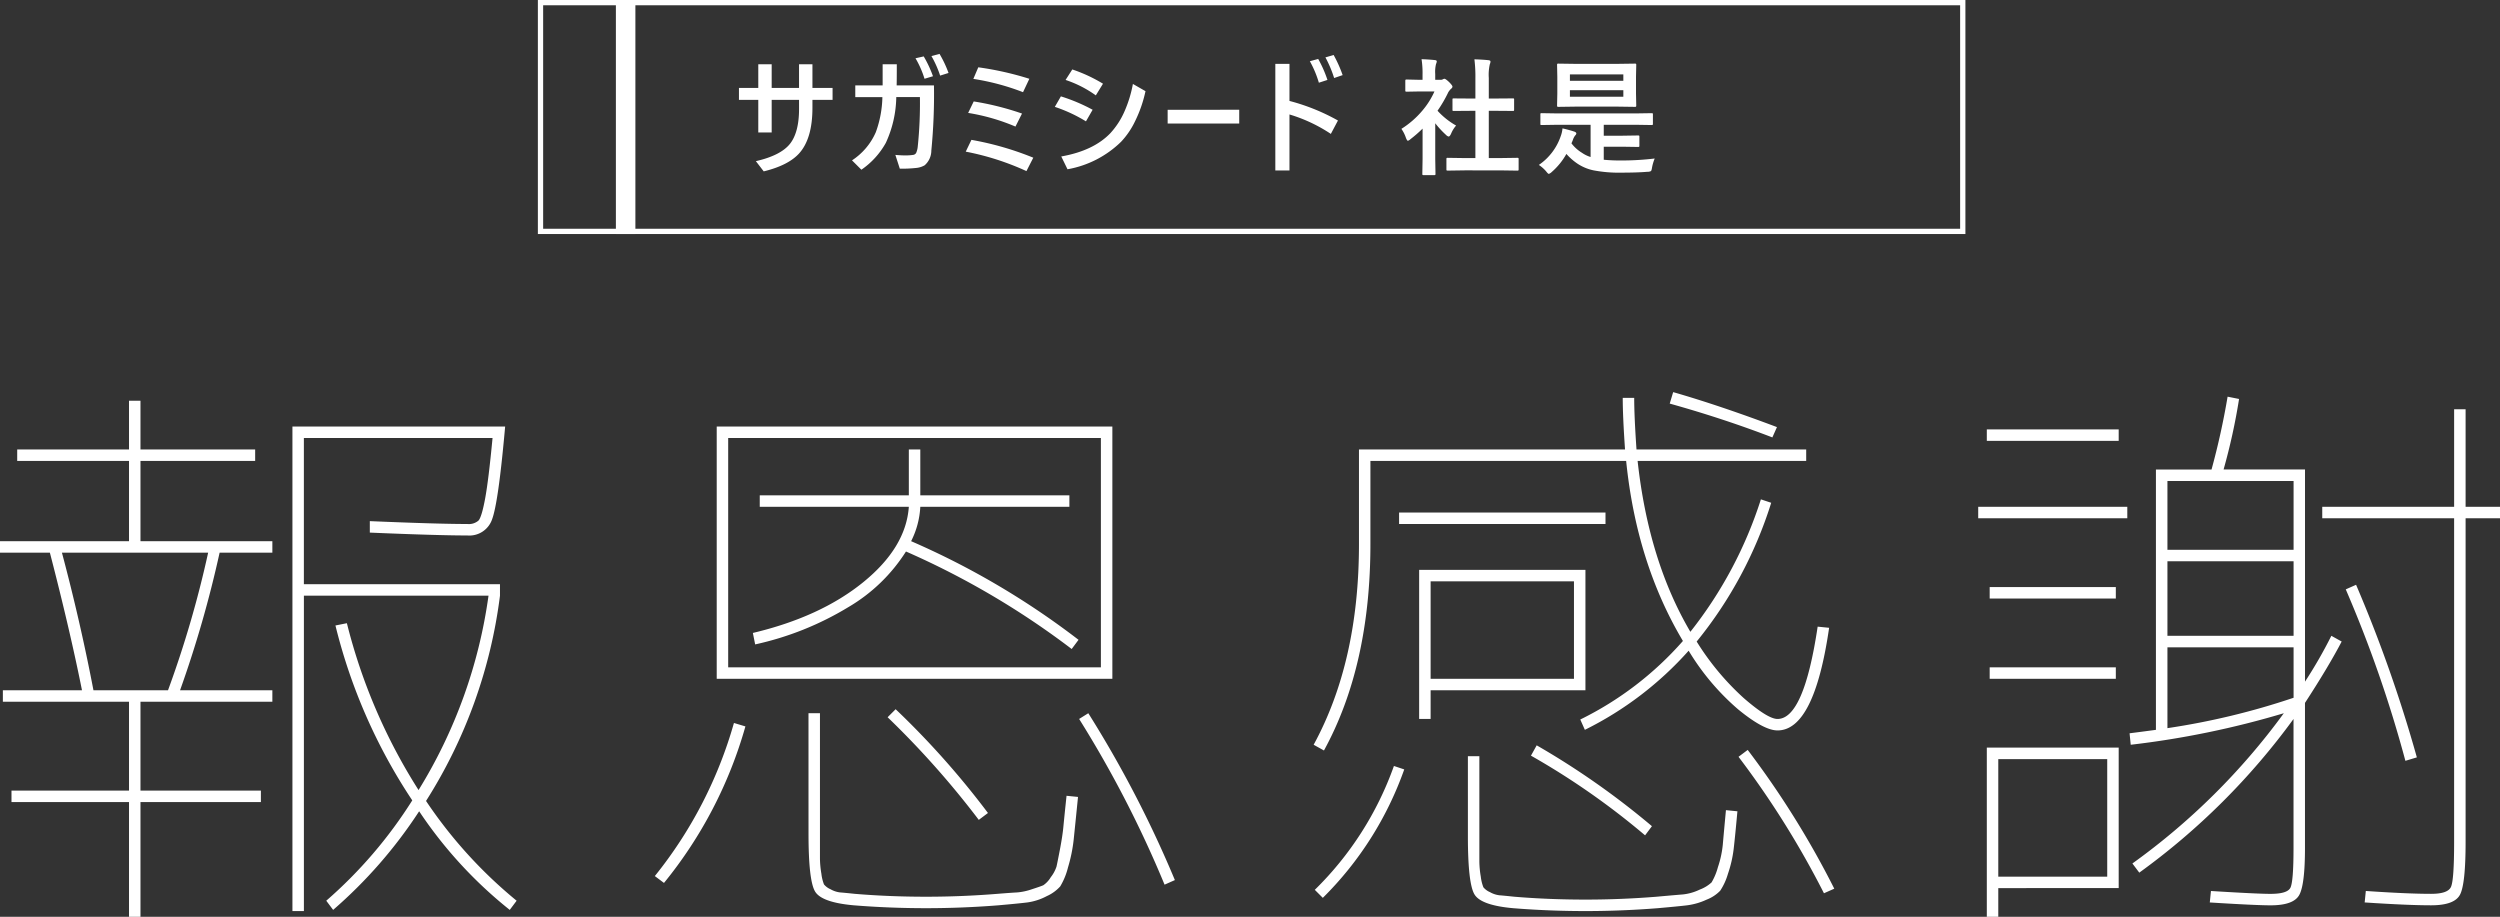 <svg xmlns="http://www.w3.org/2000/svg" width="474.37" height="173.957" viewBox="0 0 474.37 173.957">
  <rect x="0" y="0" width="474.37" height="173.957" fill="#333333" stroke="none"/>
  <g id="Parallax_text" transform="translate(52.061 -2274.893)">
    <g id="長方形_985" data-name="長方形 985" transform="translate(50 2274.893)" fill="none" stroke="#fff" stroke-width="1">
      <rect width="270.871" height="44.406" stroke="none"/>
      <rect x="0.5" y="0.5" width="269.871" height="43.406" fill="none"/>
    </g>
    <path id="パス_5766" data-name="パス 5766" d="M12.551-12.363H7.359v6.176H4.816v-6.176H1.148v-2.273H4.816v-4.488H7.359v4.488h5.191v-4.488h2.543v4.488h3.82v2.273h-3.82v1.512q0,5.906-2.578,8.7Q10.441.082,5.848,1.2L4.359-.738q4.746-1.09,6.492-3.316,1.7-2.18,1.7-6.6Zm18.523-2.754h7.078a110.005,110.005,0,0,1-.5,12.387A3.709,3.709,0,0,1,36.382.047a3.916,3.916,0,0,1-1.576.5,25.126,25.126,0,0,1-3.135.141l-.844-2.613q1.066.094,1.781.094a9.677,9.677,0,0,0,1.582-.094.765.765,0,0,0,.586-.387,3.9,3.9,0,0,0,.3-1.2,79.559,79.559,0,0,0,.41-9.387H31a21.419,21.419,0,0,1-1.98,8.684,15,15,0,0,1-4.641,5.1L22.6-.891a12.186,12.186,0,0,0,4.523-5.355,20.48,20.48,0,0,0,1.242-6.645H23.222v-2.227h5.191v-4.008H31.1Q31.1-16.242,31.073-15.117Zm3.574-5.145,1.559-.352a21.667,21.667,0,0,1,1.758,3.762l-1.605.48A18.156,18.156,0,0,0,34.648-20.262Zm3.023-.422,1.535-.41a21.176,21.176,0,0,1,1.711,3.621l-1.594.5A20.151,20.151,0,0,0,37.671-20.684Zm7.952,4.336.938-2.2a59.026,59.026,0,0,1,9.691,2.18l-1.2,2.543A44.821,44.821,0,0,0,45.623-16.348Zm-.984,6.457,1.055-2.18a53.466,53.466,0,0,1,9.164,2.3L53.616-7.3A38.472,38.472,0,0,0,44.639-9.891Zm-.457,7.348L45.26-4.781A57.552,57.552,0,0,1,57-1.395L55.7,1.148A50.389,50.389,0,0,0,44.182-2.543Zm16.905-8.5,1.148-1.992a33.841,33.841,0,0,1,6.023,2.543l-1.266,2.2A28.267,28.267,0,0,0,61.087-11.039Zm2.039-5.109L64.4-18.141a28.978,28.978,0,0,1,5.824,2.707l-1.359,2.215A21.3,21.3,0,0,0,63.127-16.148Zm12.773.762,2.391,1.371a24.47,24.47,0,0,1-1.957,5.66,15.331,15.331,0,0,1-2.672,3.938A19.33,19.33,0,0,1,63.49.8L62.306-1.629q6.129-1.09,9.316-4.418a14.885,14.885,0,0,0,2.719-4.219A23.285,23.285,0,0,0,75.9-15.387Zm6.593,4.9H96.075v2.613H82.493Zm23.116-1.676a38.731,38.731,0,0,1,9.2,3.715l-1.348,2.543A29.2,29.2,0,0,0,105.609-9.6V1.031h-2.684V-19.2h2.684Zm3.867-7.535,1.582-.434a22.418,22.418,0,0,1,1.758,3.984l-1.629.527A19.741,19.741,0,0,0,109.477-19.7Zm2.953-.727,1.559-.457a24.094,24.094,0,0,1,1.711,3.82l-1.617.551A21.6,21.6,0,0,0,112.43-20.426ZM138.87,1.008l-3.223.047q-.187,0-.223-.047A.4.4,0,0,1,135.389.8V-1.1a.381.381,0,0,1,.041-.229.352.352,0,0,1,.217-.041l3.223.047h2.016v-8.965h-1.078l-3.023.023a.366.366,0,0,1-.211-.035.366.366,0,0,1-.035-.211v-1.9q0-.176.047-.211a.479.479,0,0,1,.2-.023l3.023.023h1.078v-3.82a26.42,26.42,0,0,0-.187-3.621q1.547.047,2.66.164.387.047.387.246a1.16,1.16,0,0,1-.117.5,9.113,9.113,0,0,0-.2,2.637v3.891h1.512l3.023-.023a.432.432,0,0,1,.234.035.335.335,0,0,1,.035.2v1.9q0,.188-.059.223a.525.525,0,0,1-.211.023l-3.023-.023h-1.512v8.965h2.18l3.2-.047a.4.4,0,0,1,.246.047.437.437,0,0,1,.035.223V.8q0,.188-.047.223a.473.473,0,0,1-.234.035l-3.2-.047ZM126.846-6.867A16.909,16.909,0,0,0,130.8-10.3a15.052,15.052,0,0,0,2.32-3.668H130.4l-2.543.047a.371.371,0,0,1-.234-.047.4.4,0,0,1-.035-.211v-1.781q0-.187.059-.234a.366.366,0,0,1,.211-.035l2.543.059h.457v-.984a17.172,17.172,0,0,0-.187-2.93q1.289.035,2.5.164.387.035.387.246a1.5,1.5,0,0,1-.141.5,6.274,6.274,0,0,0-.152,1.91v1.09h1.008a.842.842,0,0,0,.457-.105.724.724,0,0,1,.27-.094q.234,0,.891.621.645.645.645.867a.514.514,0,0,1-.234.387,3.028,3.028,0,0,0-.562.691,24.076,24.076,0,0,1-2.039,3.5,14.152,14.152,0,0,0,3.527,2.813,5.58,5.58,0,0,0-.961,1.559q-.246.527-.457.527a.949.949,0,0,1-.48-.293,17.662,17.662,0,0,1-2.062-2.227v6.75l.047,2.824a.371.371,0,0,1-.047.234.555.555,0,0,1-.246.035h-1.922a.4.4,0,0,1-.246-.047.437.437,0,0,1-.035-.223l.047-2.824V-6.914a23.848,23.848,0,0,1-2.285,1.992,1.282,1.282,0,0,1-.5.316q-.152,0-.375-.551A6.666,6.666,0,0,0,126.846-6.867ZM152.927-.023a10.8,10.8,0,0,0,4.148-5.449,5.583,5.583,0,0,0,.34-1.488q1.359.316,2.191.6.434.129.434.387a.608.608,0,0,1-.223.363,2.841,2.841,0,0,0-.434.844q-.07.2-.27.645a7.2,7.2,0,0,0,1.992,1.793,5.922,5.922,0,0,0,1.641.8V-7.641h-6.293l-3,.047q-.187,0-.211-.047a.525.525,0,0,1-.023-.211V-9.586a.4.4,0,0,1,.035-.223.335.335,0,0,1,.2-.035l3,.047h14.859l3-.047q.188,0,.223.047a.4.4,0,0,1,.035.211v1.734a.352.352,0,0,1-.041.217.352.352,0,0,1-.217.041l-3-.047h-6.07v2.074h3.48l3.023-.047q.188,0,.223.047a.4.4,0,0,1,.035.211v1.664a.352.352,0,0,1-.041.217.352.352,0,0,1-.217.041l-3.023-.047h-3.48v2.473a31.994,31.994,0,0,0,3.234.141,52.518,52.518,0,0,0,6.434-.375,8.565,8.565,0,0,0-.5,1.676q-.094.621-.223.715a1.388,1.388,0,0,1-.645.129q-1.957.164-4.922.164A25.407,25.407,0,0,1,163.275,1,8.686,8.686,0,0,1,160.3-.234a11,11,0,0,1-2.145-1.875,12.888,12.888,0,0,1-2.777,3.422,1.5,1.5,0,0,1-.551.363q-.152,0-.5-.457A6.668,6.668,0,0,0,152.927-.023ZM167.8-19.2l3.34-.047a.371.371,0,0,1,.234.047.437.437,0,0,1,.035.223l-.047,2.227v3.188l.047,2.227q0,.211-.059.258a.366.366,0,0,1-.211.035l-3.34-.047h-7.816l-3.34.047q-.187,0-.223-.059a.473.473,0,0,1-.035-.234l.047-2.227v-3.187l-.047-2.227q0-.2.047-.234a.4.4,0,0,1,.211-.035l3.34.047Zm1.16,6.234V-14.2H158.822v1.242ZM158.822-17.2v1.219h10.137V-17.2Z" transform="translate(87.005 2306.211)" fill="#fff"/>
    <rect id="長方形_986" data-name="長方形 986" width="3.701" height="44.406" transform="translate(64.802 2274.893)" fill="#fff"/>
    <path id="パス_3982" data-name="パス 3982" d="M25.984-67.924H40.129a199.762,199.762,0,0,0,7.616-26.112H20Q23.482-80.98,25.984-67.924ZM8.794-65.748v-2.176H23.808q-2.285-11.424-6.093-26.112H8.25v-2.176H32.73v-15.232H11.514v-2.176H32.73v-9.248h2.176v9.248h21.76v2.176H34.906v15.232H59.93v2.176H49.921a214.743,214.743,0,0,1-7.507,26.112H59.93v2.176H34.906v16.864H57.754v2.176H34.906v21.76H32.73v-21.76h-22.3v-2.176h22.3V-65.748Zm63.1-14.47,2.176-.435a107.236,107.236,0,0,0,13.6,31.661,94.84,94.84,0,0,0,13.274-36.883H65.914v59.84H63.738v-91.936H104.1l-.109,1.2q-1.2,13.165-2.339,16.32A4.557,4.557,0,0,1,96.922-97.3q-5.658,0-18.5-.544v-2.176q12.838.544,18.5.544a2.8,2.8,0,0,0,2.122-.653q.6-.653,1.251-4.134T101.71-115.8h-35.8v27.744h37.21v2.176A94.7,94.7,0,0,1,89.089-46.925a86.988,86.988,0,0,0,17.19,18.931l-1.306,1.741a82.276,82.276,0,0,1-17.19-18.714,89.027,89.027,0,0,1-16.32,18.714l-1.306-1.741a85.8,85.8,0,0,0,16.32-19.04A105.084,105.084,0,0,1,71.9-80.218Zm74.528,7.942h70.72V-115.8h-70.72Zm0,2.176h-2.176v-47.872h75.072V-70.1ZM132.5-32.672a81.841,81.841,0,0,0,15.014-29.05l2.176.653a82.447,82.447,0,0,1-15.45,29.7Zm29.159-30.9h2.176v27.527a18.042,18.042,0,0,0,.272,2.938,8.094,8.094,0,0,0,.49,2.013,3.27,3.27,0,0,0,1.251.925,4.723,4.723,0,0,0,1.8.6q.762.054,2.829.272,6.528.544,13.491.544,6.746,0,13.491-.544,2.72-.218,3.808-.272a11.306,11.306,0,0,0,2.774-.6q1.686-.544,2.176-.762a4.832,4.832,0,0,0,1.414-1.523,6.586,6.586,0,0,0,1.088-2.013q.163-.707.653-3.264t.653-4.3q.163-1.741.6-5.875l2.176.218q-.544,5.44-.816,8.051a29.006,29.006,0,0,1-1.088,5.331,13.059,13.059,0,0,1-1.469,3.59,7.578,7.578,0,0,1-2.557,1.85,11,11,0,0,1-3.7,1.2q-1.8.218-5.494.544-6.854.544-13.709.544-6.963,0-13.709-.544-6.093-.544-7.344-2.611t-1.251-10.989Zm15.014.762,1.523-1.523A159.779,159.779,0,0,1,195.713-44.64l-1.741,1.306A168.626,168.626,0,0,0,176.673-62.81Zm36.339.326,1.741-1.088a214.356,214.356,0,0,1,16.429,31.661l-1.958.87A211.335,211.335,0,0,0,213.013-62.484ZM180.7-113.62h2.176v8.7h28.288v2.176H182.875a16.266,16.266,0,0,1-1.741,6.528A150.456,150.456,0,0,1,212.9-77.5L211.6-75.757a154.348,154.348,0,0,0-31.443-18.5A32.221,32.221,0,0,1,169.22-83.7a57.8,57.8,0,0,1-17.68,7.072l-.435-2.176q12.838-3.046,20.944-9.629t8.65-14.307H152.411v-2.176H180.7ZM279.707-70.1h27.2V-88.6h-27.2Zm0,2.176v5.44h-2.176V-90.772h31.552v22.848Zm-5.984-31.552v-2.176h39.168v2.176Zm51.354-22.848.653-2.176q8.7,2.5,19.693,6.637l-.87,1.958Q335.2-119.5,325.077-122.324ZM272.744-53.562l1.958.653a64.61,64.61,0,0,1-15.45,24.371l-1.523-1.523A61.949,61.949,0,0,0,272.744-53.562Zm14.035-1.85h2.176V-35.5a18.043,18.043,0,0,0,.272,2.938,8.1,8.1,0,0,0,.49,2.013,3.271,3.271,0,0,0,1.251.925,4.723,4.723,0,0,0,1.8.6q.762.054,2.829.272,6.528.544,13.491.544,6.746,0,13.491-.544,3.59-.326,5-.435a9.72,9.72,0,0,0,3.21-.925,6.793,6.793,0,0,0,2.23-1.36,11.625,11.625,0,0,0,1.2-2.883,19.152,19.152,0,0,0,.925-4.243q.163-1.9.6-6.582l2.176.218q-.435,4.787-.707,7.126a22.822,22.822,0,0,1-1.088,4.733,11.775,11.775,0,0,1-1.469,3.21,7.151,7.151,0,0,1-2.557,1.686,12.546,12.546,0,0,1-3.754,1.088q-1.85.218-5.549.544-6.854.544-13.709.544-6.963,0-13.709-.544-6.093-.544-7.344-2.611T286.779-40.18Zm11.968-.109,1.088-1.958A150.232,150.232,0,0,1,321.7-42.138L320.4-40.4A141.563,141.563,0,0,0,298.747-55.52Zm39.386.218,1.741-1.306A170.012,170.012,0,0,1,356.3-30.279l-1.958.87A170.277,170.277,0,0,0,338.133-55.3Zm-69.85-40.365q0,23.066-8.813,39.168l-1.958-1.088q8.6-15.776,8.6-38.08V-113.62h50.483q-.435-6.31-.435-9.792h2.176q0,3.482.435,9.792h32.2v2.176H318.984q2.067,18.931,10.01,32.423a79.284,79.284,0,0,0,13.382-25.133l1.958.653a79.2,79.2,0,0,1-14.144,26.33,50.046,50.046,0,0,0,8.922,10.717q4.57,3.971,6.419,3.971,5,0,7.616-17.517l2.176.218q-2.829,19.475-9.792,19.475-2.611,0-7.507-4.026a45.939,45.939,0,0,1-9.357-11.1,64.958,64.958,0,0,1-19.693,15.014l-.87-1.958A62.612,62.612,0,0,0,327.58-77.281q-8.813-14.8-10.771-34.163H268.283ZM419.516-92.4V-78.26h23.936V-92.4Zm0-2.176h23.936v-13.056H419.516Zm0,33.837a138.274,138.274,0,0,0,23.936-5.766v-9.574H419.516ZM441.6-63.572a169.434,169.434,0,0,1-29.05,5.984l-.218-2.176q1.741-.218,5-.653v-49.4h10.554a140.254,140.254,0,0,0,3.046-13.818l2.176.435a115.42,115.42,0,0,1-2.938,13.382h15.45v40.256a87.964,87.964,0,0,0,5-8.7l1.958,1.088q-2.5,4.787-6.963,11.642V-38q0,6.963-1.088,8.922t-5.44,1.958q-2.829,0-11.533-.544l.218-2.176q8.7.544,11.315.544,3.155,0,3.754-1.142t.6-7.562v-24.48a131.334,131.334,0,0,1-29.267,29.159l-1.306-1.741A127.579,127.579,0,0,0,441.6-63.572ZM387.42-32.564h20.672v-22.3H387.42Zm0,2.176v5.44h-2.176v-32.1h25.024v26.656Zm95.2-72.352v2.176h-6.528v61.472q0,7.834-1.034,9.9t-5.495,2.067q-4.461,0-12.621-.544l.218-2.176q7.834.544,12.4.544,3.155,0,3.754-1.306t.6-8.486v-61.472H448.892v-2.176h25.024v-18.5h2.176v18.5ZM453.353-87.073l1.958-.87a264.294,264.294,0,0,1,11.533,32.749l-2.176.653A236.548,236.548,0,0,0,453.353-87.073Zm-68.109-28.179v-2.176h25.024v2.176Zm-1.632,14.688v-2.176H411.9v2.176Zm2.176,15.232v-2.176h23.936v2.176Zm0,15.232v-2.176h23.936V-70.1Z" transform="translate(-60.311 2473.797)" fill="#fff"/>
  </g>
</svg>
